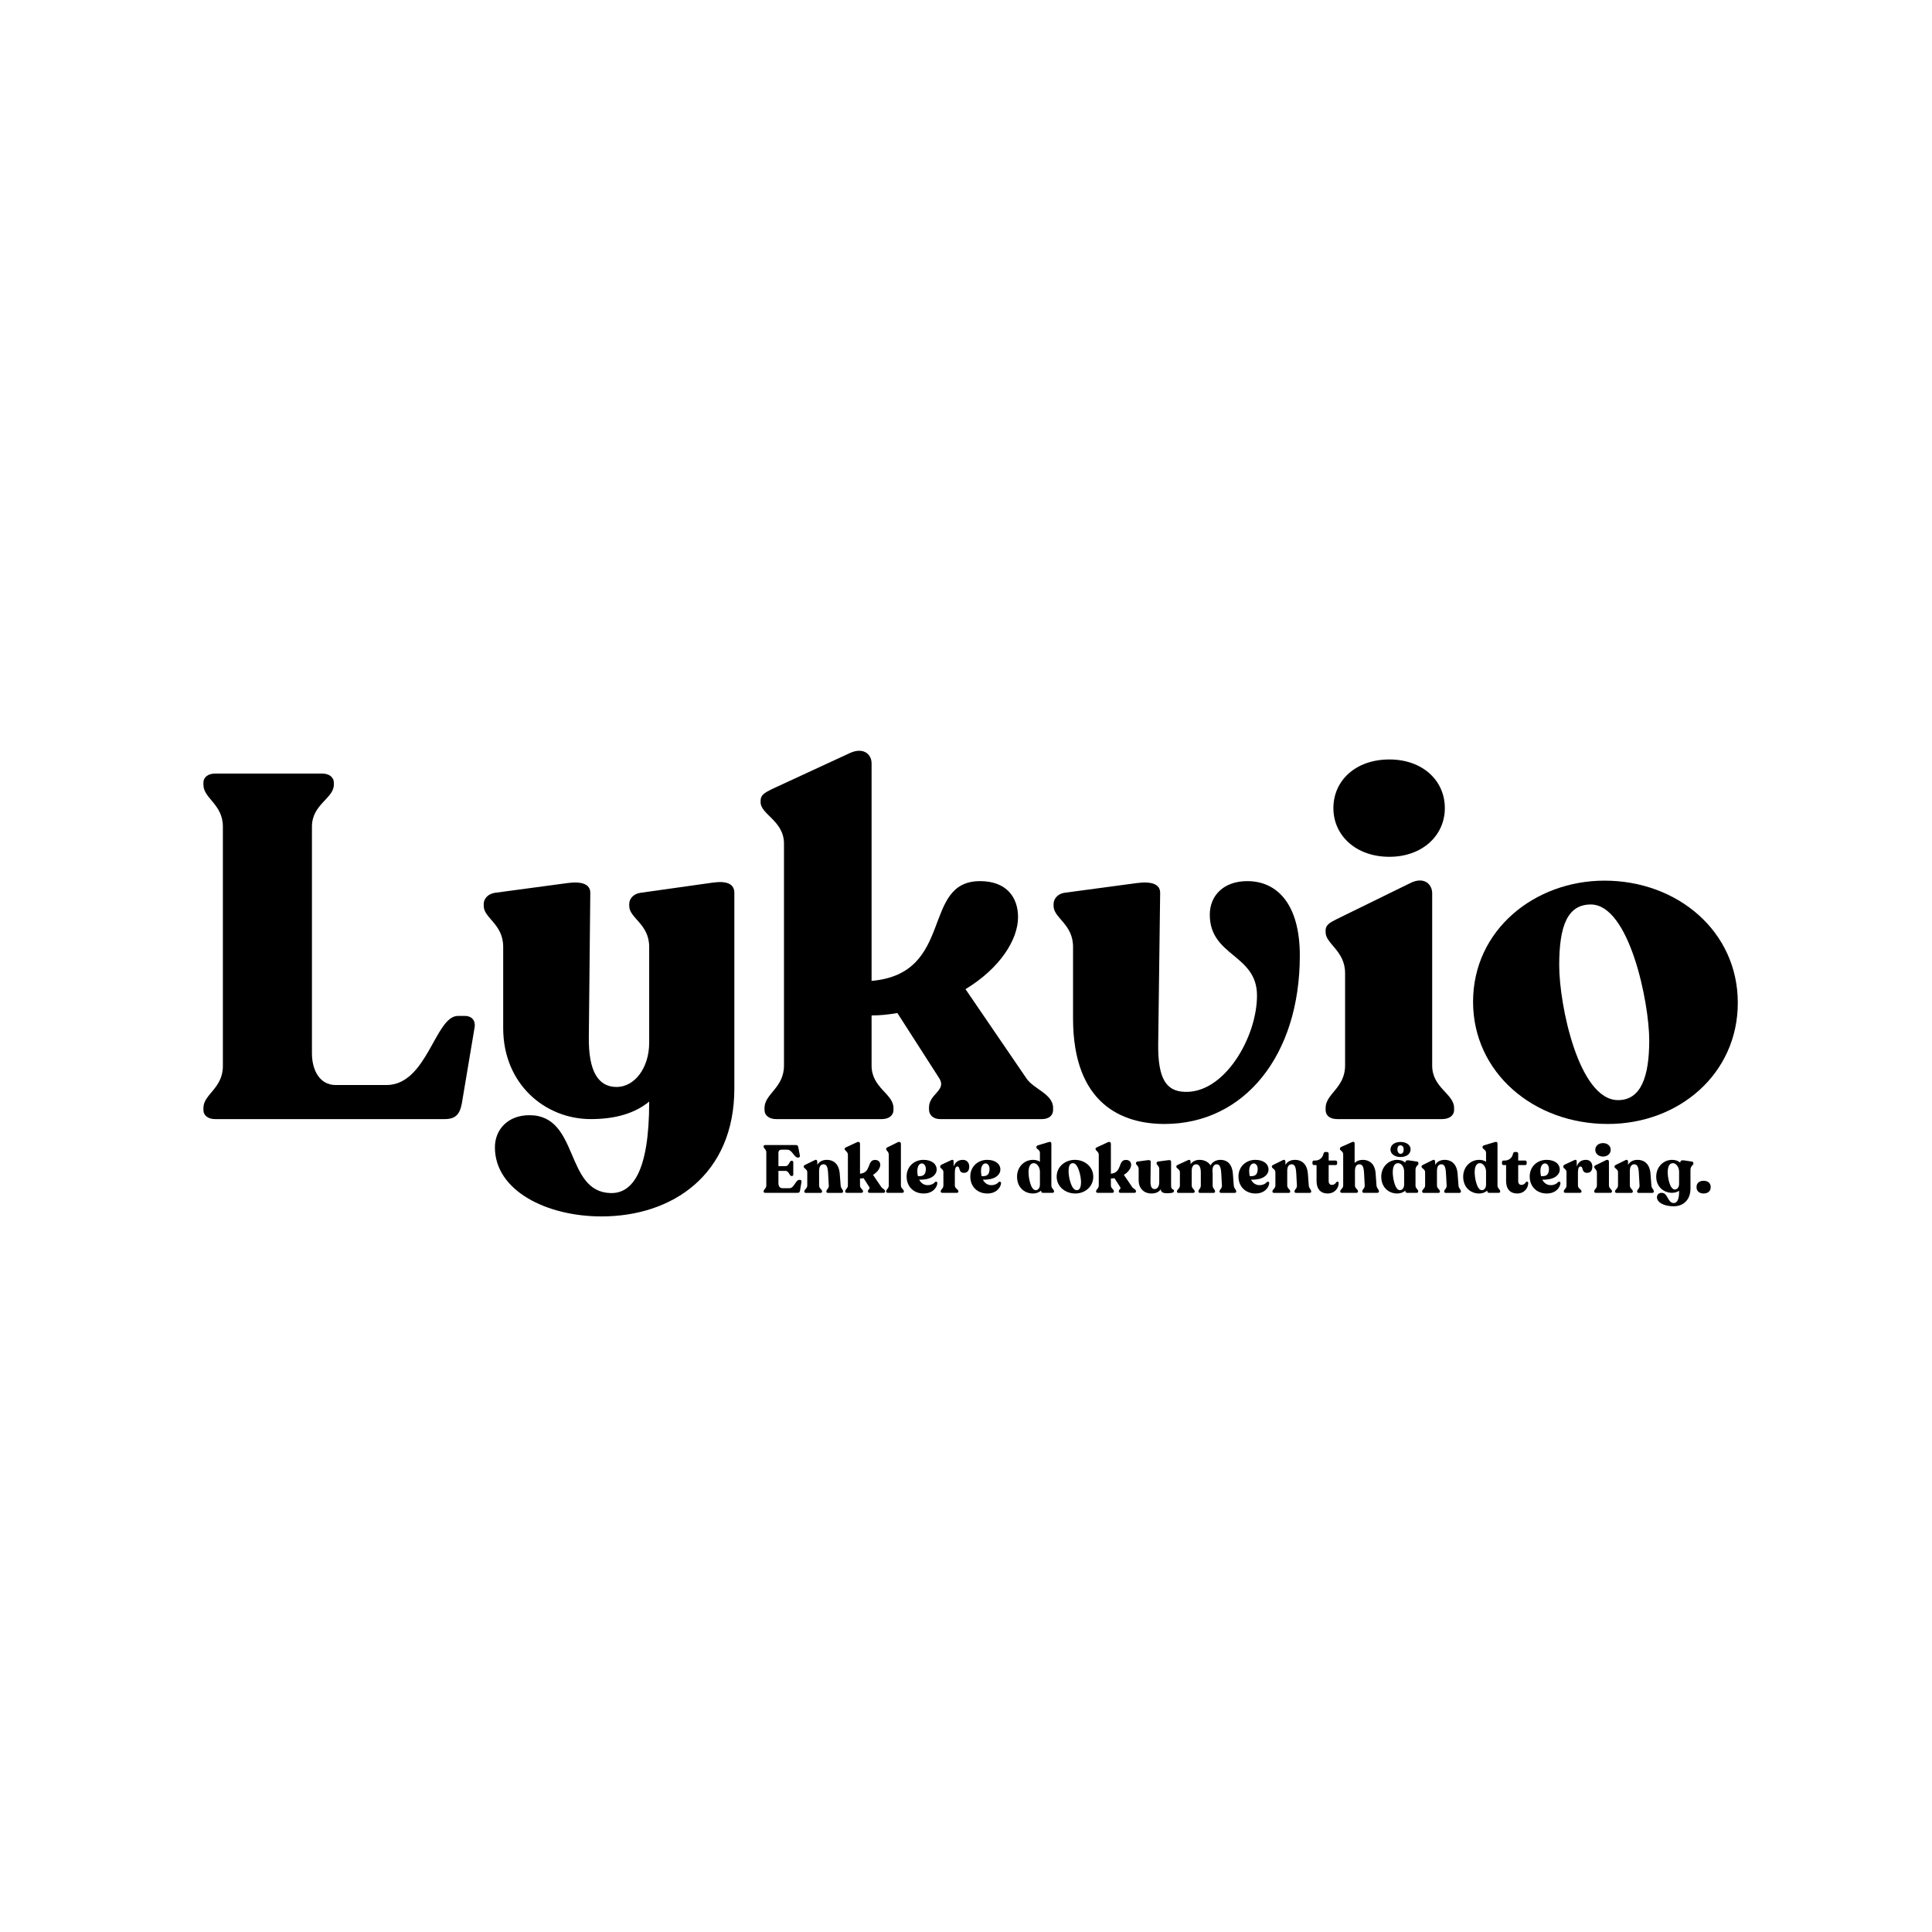 <svg xmlns="http://www.w3.org/2000/svg" xmlns:xlink="http://www.w3.org/1999/xlink" width="1000" zoomAndPan="magnify" viewBox="0 0 750 750" height="1000" preserveAspectRatio="xMidYMid meet" version="1.0"><defs><g/><clipPath id="6c42080cec"><rect x="0" width="609" y="0" height="259"/></clipPath><clipPath id="7882672ac1"><rect x="0" width="372" y="0" height="36"/></clipPath></defs><g transform="matrix(1, 0, 0, 1, 71, 245)"><g clip-path="url(#6c42080cec)"><g fill="#000000" fill-opacity="1"><g transform="translate(0.22, 189.432)"><g><path d="M 12.281 0 L 101.449 0 C 105.602 0 107.305 -1.891 108.059 -6.047 L 112.973 -35.328 C 113.539 -38.16 112.027 -40.051 109.191 -40.051 L 106.547 -40.051 C 97.668 -40.051 94.645 -13.223 78.777 -13.223 L 59.129 -13.223 C 52.707 -13.223 49.875 -19.27 49.875 -25.504 L 49.875 -113.539 C 49.875 -122.227 58.375 -124.496 58.375 -129.785 L 58.375 -130.539 C 58.375 -132.809 56.484 -134.129 53.84 -134.129 L 12.281 -134.129 C 9.633 -134.129 7.746 -132.809 7.746 -130.539 L 7.746 -129.785 C 7.746 -124.496 15.301 -122.227 15.301 -113.539 L 15.301 -20.59 C 15.301 -11.902 7.746 -9.633 7.746 -4.344 L 7.746 -3.59 C 7.746 -1.324 9.633 0 12.281 0 Z M 12.281 0 "/></g></g></g><g fill="#000000" fill-opacity="1"><g transform="translate(114.135, 189.432)"><g><path d="M 91.625 -91.812 L 63.477 -87.844 C 60.832 -87.469 59.129 -85.578 59.129 -83.5 L 59.129 -82.746 C 59.129 -78.023 66.875 -75.754 66.875 -66.875 L 66.875 -29.66 C 66.875 -19.836 61.207 -12.469 54.219 -12.469 C 47.23 -12.469 43.262 -18.324 43.449 -31.926 L 44.016 -87.844 C 44.016 -91.246 40.617 -92.379 35.137 -91.625 L 6.988 -87.844 C 4.344 -87.469 2.645 -85.578 2.645 -83.5 L 2.645 -82.746 C 2.645 -78.023 10.203 -75.754 10.203 -66.875 L 10.203 -35.328 C 10.203 -13.602 26.449 0 44.207 0 C 54.219 0 61.586 -2.457 66.875 -6.801 L 66.875 -6.613 C 66.875 20.59 60.266 28.902 51.953 28.715 C 34.004 28.336 39.859 -1.512 20.402 -1.512 C 11.902 -1.512 6.988 4.156 6.988 10.957 C 6.988 27.77 27.016 37.781 48.363 37.781 C 75.945 37.781 99.938 21.535 99.938 -11.902 L 99.938 -87.844 C 99.938 -91.246 97.102 -92.566 91.625 -91.812 Z M 91.625 -91.812 "/></g></g></g><g fill="#000000" fill-opacity="1"><g transform="translate(222.005, 189.432)"><g><path d="M 105.414 -15.867 L 81.801 -50.441 C 95.215 -58.562 102.203 -69.711 102.203 -78.398 C 102.203 -86.145 97.668 -92.379 87.469 -92.379 C 64.422 -92.379 77.832 -56.484 45.34 -53.652 L 45.34 -138.098 C 45.34 -141.688 42.129 -144.52 36.84 -142.062 L 6.613 -128.086 C 3.969 -126.762 2.266 -125.816 2.266 -123.738 L 2.266 -122.984 C 2.266 -118.262 11.336 -115.805 11.336 -106.926 L 11.336 -20.781 C 11.336 -12.09 3.777 -9.824 3.777 -4.344 L 3.777 -3.59 C 3.777 -1.324 5.668 0 8.312 0 L 49.309 0 C 51.953 0 53.84 -1.324 53.84 -3.59 L 53.84 -4.344 C 53.84 -9.824 45.34 -12.09 45.34 -20.781 L 45.34 -40.238 C 48.93 -40.238 52.141 -40.617 55.352 -41.184 L 71.598 -15.867 C 74.621 -11.145 67.633 -9.824 67.633 -4.535 L 67.633 -3.777 C 67.633 -1.512 69.332 0 71.977 0 L 111.461 0 C 114.105 0 115.805 -1.324 115.805 -3.59 L 115.805 -4.344 C 115.805 -9.824 108.059 -11.711 105.414 -15.867 Z M 105.414 -15.867 "/></g></g></g><g fill="#000000" fill-opacity="1"><g transform="translate(335.164, 189.432)"><g><path d="M 45.906 1.891 C 76.887 1.891 98.426 -24.746 98.426 -63.477 C 98.426 -83.312 89.734 -92.379 78.023 -92.379 C 68.766 -92.379 63.477 -86.711 63.477 -79.344 C 63.477 -63.098 81.801 -64.043 81.801 -47.984 C 81.801 -31.738 69.145 -10.012 53.84 -10.578 C 46.66 -10.77 43.262 -15.492 43.449 -29.281 L 44.207 -87.844 C 44.207 -91.246 40.805 -92.379 35.137 -91.625 L 6.988 -87.844 C 4.535 -87.469 2.832 -85.578 2.832 -83.5 L 2.832 -82.746 C 2.832 -78.023 10.391 -75.754 10.391 -66.875 L 10.391 -39.105 C 10.391 -5.668 29.66 1.891 45.906 1.891 Z M 45.906 1.891 "/></g></g></g><g fill="#000000" fill-opacity="1"><g transform="translate(438.311, 189.432)"><g><path d="M 30.039 -101.824 C 42.883 -101.824 51.574 -110.137 51.574 -120.715 C 51.574 -131.484 42.883 -139.609 30.039 -139.609 C 17.004 -139.609 8.312 -131.484 8.312 -120.715 C 8.312 -110.137 17.004 -101.824 30.039 -101.824 Z M 9.824 0 L 50.441 0 C 53.273 0 55.164 -1.324 55.164 -3.59 L 55.164 -4.344 C 55.164 -9.824 46.66 -12.09 46.66 -20.781 L 46.66 -87.656 C 46.66 -91.246 43.449 -94.27 38.16 -91.625 L 9.633 -77.645 C 6.988 -76.32 5.289 -75.379 5.289 -73.301 L 5.289 -72.543 C 5.289 -68.008 12.848 -65.363 12.848 -56.676 L 12.848 -20.781 C 12.848 -12.09 5.289 -9.824 5.289 -4.344 L 5.289 -3.59 C 5.289 -1.324 6.988 0 9.824 0 Z M 9.824 0 "/></g></g></g><g fill="#000000" fill-opacity="1"><g transform="translate(496.874, 189.432)"><g><path d="M 56.297 1.891 C 83.879 1.891 106.738 -17.57 106.738 -45.152 C 106.738 -72.922 83.312 -92.566 54.973 -92.566 C 27.961 -92.566 3.969 -73.488 3.969 -45.527 C 3.969 -18.137 27.395 1.891 56.297 1.891 Z M 60.266 -7.367 C 44.961 -7.367 37.406 -44.395 37.406 -59.695 C 37.406 -75 40.617 -83.312 49.684 -83.312 C 64.609 -83.312 72.355 -45.34 72.355 -30.605 C 72.355 -16.438 69.145 -7.367 60.266 -7.367 Z M 60.266 -7.367 "/></g></g></g><g fill="#000000" fill-opacity="1"><g transform="translate(607.779, 189.432)"><g/></g></g></g></g><g transform="matrix(1, 0, 0, 1, 294, 437)"><g clip-path="url(#7882672ac1)"><g fill="#000000" fill-opacity="1"><g transform="translate(1.364, 26.051)"><g><path d="M 1.699 0 L 14.285 0 C 14.887 0 15.094 -0.262 15.199 -0.836 L 15.773 -4.258 C 15.828 -4.598 15.645 -5.039 15.227 -5.039 L 14.992 -5.039 C 13.426 -5.039 12.98 -1.801 11.125 -1.801 L 8.383 -1.801 C 7.184 -1.801 6.816 -2.82 6.816 -3.707 L 6.816 -8.516 L 9.559 -8.516 C 10.941 -8.516 11.102 -6.527 11.855 -6.527 L 12.066 -6.527 C 12.379 -6.527 12.59 -6.766 12.59 -7.129 L 12.59 -11.832 C 12.59 -12.195 12.379 -12.434 12.066 -12.434 L 11.855 -12.434 C 11.102 -12.434 10.941 -10.344 9.559 -10.344 L 6.816 -10.344 L 6.816 -15.461 C 6.816 -16.426 7.363 -16.742 7.992 -16.742 L 10.289 -16.742 C 12.145 -16.742 12.902 -13.684 14.363 -13.684 L 14.496 -13.684 C 14.938 -13.684 15.227 -13.973 15.148 -14.441 L 14.52 -17.734 C 14.418 -18.309 14.207 -18.543 13.633 -18.543 L 1.672 -18.543 C 1.305 -18.543 1.07 -18.359 1.07 -18.047 L 1.07 -17.941 C 1.07 -17.211 2.117 -16.898 2.117 -15.672 L 2.117 -2.871 C 2.117 -1.645 1.07 -1.332 1.07 -0.602 L 1.07 -0.496 C 1.07 -0.184 1.332 0 1.699 0 Z M 1.699 0 "/></g></g></g><g fill="#000000" fill-opacity="1"><g transform="translate(17.5, 26.051)"><g><path d="M 14.836 -2.848 L 14.496 -7.363 C 14.18 -11.516 11.777 -12.797 9.508 -12.797 C 7.781 -12.797 6.477 -12.094 5.773 -10.84 L 5.773 -12.066 C 5.773 -12.59 5.434 -13.031 4.781 -12.691 L 1.121 -10.891 C 0.758 -10.707 0.496 -10.551 0.496 -10.238 L 0.496 -10.16 C 0.496 -9.402 1.879 -9.246 1.879 -7.992 L 1.879 -2.848 C 1.879 -1.645 0.73 -1.332 0.73 -0.574 L 0.73 -0.469 C 0.73 -0.156 0.965 0.027 1.359 0.027 L 7 0.027 C 7.391 0.027 7.625 -0.156 7.625 -0.469 L 7.625 -0.574 C 7.625 -1.332 6.477 -1.645 6.477 -2.848 L 6.477 -8.539 C 6.477 -10.055 7.027 -11.074 8.176 -11.074 C 9.352 -11.074 9.848 -10.105 9.977 -7.523 L 10.238 -2.848 C 10.316 -1.645 9.297 -1.332 9.297 -0.574 L 9.297 -0.469 C 9.297 -0.156 9.531 0.027 9.926 0.027 L 15.148 0.027 C 15.512 0.027 15.773 -0.156 15.773 -0.469 L 15.773 -0.574 C 15.773 -1.332 14.914 -1.645 14.836 -2.848 Z M 14.836 -2.848 "/></g></g></g><g fill="#000000" fill-opacity="1"><g transform="translate(33.584, 26.051)"><g><path d="M 14.574 -2.195 L 11.309 -6.973 C 13.164 -8.098 14.129 -9.637 14.129 -10.84 C 14.129 -11.91 13.504 -12.77 12.094 -12.77 C 8.906 -12.77 10.762 -7.809 6.27 -7.418 L 6.27 -19.09 C 6.27 -19.586 5.824 -19.98 5.094 -19.641 L 0.914 -17.707 C 0.547 -17.523 0.312 -17.395 0.312 -17.105 L 0.312 -17.004 C 0.312 -16.348 1.566 -16.008 1.566 -14.781 L 1.566 -2.871 C 1.566 -1.672 0.523 -1.359 0.523 -0.602 L 0.523 -0.496 C 0.523 -0.184 0.785 0 1.148 0 L 6.816 0 C 7.184 0 7.441 -0.184 7.441 -0.496 L 7.441 -0.602 C 7.441 -1.359 6.27 -1.672 6.27 -2.871 L 6.27 -5.562 C 6.766 -5.562 7.207 -5.613 7.652 -5.695 L 9.898 -2.195 C 10.316 -1.539 9.352 -1.359 9.352 -0.625 L 9.352 -0.523 C 9.352 -0.207 9.586 0 9.949 0 L 15.41 0 C 15.773 0 16.008 -0.184 16.008 -0.496 L 16.008 -0.602 C 16.008 -1.359 14.938 -1.621 14.574 -2.195 Z M 14.574 -2.195 "/></g></g></g><g fill="#000000" fill-opacity="1"><g transform="translate(49.459, 26.051)"><g><path d="M 1.148 0 L 6.789 0 C 7.156 0 7.418 -0.184 7.418 -0.496 L 7.418 -0.602 C 7.418 -1.359 6.27 -1.645 6.27 -2.848 L 6.27 -19.09 C 6.27 -19.562 5.797 -20.004 5.066 -19.641 L 1.121 -17.707 C 0.785 -17.523 0.547 -17.395 0.547 -17.105 L 0.547 -17.004 C 0.547 -16.348 1.566 -16.008 1.566 -14.781 L 1.566 -2.848 C 1.566 -1.645 0.547 -1.359 0.547 -0.602 L 0.547 -0.496 C 0.547 -0.184 0.785 0 1.148 0 Z M 1.148 0 "/></g></g></g><g fill="#000000" fill-opacity="1"><g transform="translate(57.37, 26.051)"><g><path d="M 11.543 -4.125 C 11.074 -3.5 10.055 -2.977 8.75 -2.977 C 7.285 -2.977 6.137 -3.785 5.457 -5.094 C 6.242 -5.066 7.156 -5.117 8.07 -5.277 C 10.523 -5.668 12.25 -7.184 12.25 -9.012 C 12.25 -11.309 10.16 -12.824 7.051 -12.797 C 3.551 -12.77 0.574 -10.238 0.574 -6.348 C 0.574 -2.402 3.316 0.262 7.184 0.262 C 10.941 0.262 12.434 -2.324 12.512 -3.762 C 12.535 -4.336 11.91 -4.492 11.543 -4.125 Z M 6.504 -11.414 C 7.363 -11.414 8.02 -10.5 8.043 -9.352 C 8.043 -7.547 7.418 -6.738 6.27 -6.527 C 5.93 -6.477 5.457 -6.449 4.961 -6.477 C 4.805 -7.105 4.727 -7.781 4.727 -8.488 C 4.727 -10.211 5.434 -11.414 6.504 -11.414 Z M 6.504 -11.414 "/></g></g></g><g fill="#000000" fill-opacity="1"><g transform="translate(70.399, 26.051)"><g><path d="M 9.402 -12.797 C 7.602 -12.797 6.371 -11.883 5.797 -10.211 L 5.797 -12.117 C 5.797 -12.641 5.535 -13.008 4.859 -12.691 L 1.176 -10.969 C 0.785 -10.762 0.574 -10.523 0.574 -10.211 L 0.574 -10.133 C 0.574 -9.375 1.828 -9.273 1.828 -8.043 L 1.828 -2.848 C 1.828 -1.645 0.785 -1.332 0.785 -0.602 L 0.785 -0.496 C 0.785 -0.184 1.043 0 1.41 0 L 7.027 0 C 7.391 0 7.652 -0.184 7.652 -0.496 L 7.652 -0.602 C 7.652 -1.332 6.27 -1.645 6.27 -2.848 L 6.27 -7.703 C 6.27 -8.855 6.398 -10.211 7.234 -10.211 C 8.539 -10.211 7.469 -7.758 9.848 -7.758 C 11.359 -7.758 11.855 -8.906 11.855 -10.211 C 11.855 -11.676 10.941 -12.797 9.402 -12.797 Z M 9.402 -12.797 "/></g></g></g><g fill="#000000" fill-opacity="1"><g transform="translate(82.096, 26.051)"><g><path d="M 11.543 -4.125 C 11.074 -3.5 10.055 -2.977 8.75 -2.977 C 7.285 -2.977 6.137 -3.785 5.457 -5.094 C 6.242 -5.066 7.156 -5.117 8.07 -5.277 C 10.523 -5.668 12.25 -7.184 12.25 -9.012 C 12.25 -11.309 10.16 -12.824 7.051 -12.797 C 3.551 -12.77 0.574 -10.238 0.574 -6.348 C 0.574 -2.402 3.316 0.262 7.184 0.262 C 10.941 0.262 12.434 -2.324 12.512 -3.762 C 12.535 -4.336 11.91 -4.492 11.543 -4.125 Z M 6.504 -11.414 C 7.363 -11.414 8.02 -10.5 8.043 -9.352 C 8.043 -7.547 7.418 -6.738 6.27 -6.527 C 5.93 -6.477 5.457 -6.449 4.961 -6.477 C 4.805 -7.105 4.727 -7.781 4.727 -8.488 C 4.727 -10.211 5.434 -11.414 6.504 -11.414 Z M 6.504 -11.414 "/></g></g></g><g fill="#000000" fill-opacity="1"><g transform="translate(95.125, 26.051)"><g/></g></g><g fill="#000000" fill-opacity="1"><g transform="translate(100.243, 26.051)"><g><path d="M 13.895 -2.848 L 13.895 -19.039 C 13.895 -19.746 13.504 -19.902 12.746 -19.668 L 8.672 -18.438 C 8.305 -18.336 8.07 -18.047 8.07 -17.758 L 8.07 -17.68 C 8.07 -16.922 9.453 -16.766 9.453 -15.539 L 9.453 -12.066 C 8.75 -12.535 7.859 -12.797 6.766 -12.797 C 3.473 -12.797 0.574 -10.16 0.574 -6.27 C 0.574 -1.984 3.578 0.262 6.738 0.262 C 8.02 0.262 9.141 -0.156 9.926 -0.887 L 9.926 -0.652 C 9.926 -0.262 10.188 0 10.602 0 L 14.34 0 C 14.703 0 14.938 -0.184 14.938 -0.496 L 14.938 -0.602 C 14.938 -1.332 13.895 -1.645 13.895 -2.848 Z M 7.781 -1.02 C 5.824 -1.098 4.961 -6.113 5.039 -8.305 C 5.117 -10.395 5.824 -11.516 7.105 -11.516 C 8.305 -11.516 9.453 -9.926 9.453 -8.254 L 9.453 -3.211 C 9.453 -1.801 8.672 -0.992 7.781 -1.02 Z M 7.781 -1.02 "/></g></g></g><g fill="#000000" fill-opacity="1"><g transform="translate(115.648, 26.051)"><g><path d="M 7.781 0.262 C 11.598 0.262 14.758 -2.43 14.758 -6.242 C 14.758 -10.082 11.516 -12.797 7.602 -12.797 C 3.867 -12.797 0.547 -10.16 0.547 -6.293 C 0.547 -2.508 3.785 0.262 7.781 0.262 Z M 8.332 -1.02 C 6.215 -1.02 5.172 -6.137 5.172 -8.254 C 5.172 -10.367 5.613 -11.516 6.867 -11.516 C 8.934 -11.516 10.004 -6.27 10.004 -4.23 C 10.004 -2.273 9.559 -1.02 8.332 -1.02 Z M 8.332 -1.02 "/></g></g></g><g fill="#000000" fill-opacity="1"><g transform="translate(130.975, 26.051)"><g><path d="M 14.574 -2.195 L 11.309 -6.973 C 13.164 -8.098 14.129 -9.637 14.129 -10.84 C 14.129 -11.91 13.504 -12.77 12.094 -12.77 C 8.906 -12.77 10.762 -7.809 6.27 -7.418 L 6.27 -19.09 C 6.27 -19.586 5.824 -19.98 5.094 -19.641 L 0.914 -17.707 C 0.547 -17.523 0.312 -17.395 0.312 -17.105 L 0.312 -17.004 C 0.312 -16.348 1.566 -16.008 1.566 -14.781 L 1.566 -2.871 C 1.566 -1.672 0.523 -1.359 0.523 -0.602 L 0.523 -0.496 C 0.523 -0.184 0.785 0 1.148 0 L 6.816 0 C 7.184 0 7.441 -0.184 7.441 -0.496 L 7.441 -0.602 C 7.441 -1.359 6.27 -1.672 6.27 -2.871 L 6.27 -5.562 C 6.766 -5.562 7.207 -5.613 7.652 -5.695 L 9.898 -2.195 C 10.316 -1.539 9.352 -1.359 9.352 -0.625 L 9.352 -0.523 C 9.352 -0.207 9.586 0 9.949 0 L 15.41 0 C 15.773 0 16.008 -0.184 16.008 -0.496 L 16.008 -0.602 C 16.008 -1.359 14.938 -1.621 14.574 -2.195 Z M 14.574 -2.195 "/></g></g></g><g fill="#000000" fill-opacity="1"><g transform="translate(146.615, 26.051)"><g><path d="M 14 -2.871 L 14 -12.145 C 14 -12.613 13.605 -12.77 12.848 -12.668 L 8.957 -12.145 C 8.594 -12.094 8.355 -11.832 8.355 -11.543 L 8.355 -11.438 C 8.355 -10.785 9.402 -10.473 9.402 -9.246 L 9.402 -4.074 C 9.402 -2.48 8.645 -1.461 7.68 -1.461 C 6.527 -1.461 5.98 -2.273 6.008 -4.414 L 6.086 -12.145 C 6.086 -12.613 5.613 -12.77 4.859 -12.668 L 0.965 -12.145 C 0.602 -12.094 0.367 -11.832 0.367 -11.543 L 0.367 -11.438 C 0.367 -10.785 1.41 -10.473 1.41 -9.246 L 1.41 -4.883 C 1.41 -1.539 3.656 0.262 6.293 0.262 C 8.07 0.262 9.297 -0.312 9.977 -1.359 C 10.105 -0.234 10.812 0.156 12.434 0.156 C 14.102 0.156 15.121 0 15.121 -0.707 C 15.121 -1.777 14 -0.758 14 -2.871 Z M 14 -2.871 "/></g></g></g><g fill="#000000" fill-opacity="1"><g transform="translate(162.177, 26.051)"><g><path d="M 22.773 -2.848 L 22.434 -7.312 C 22.121 -11.543 19.875 -12.797 17.629 -12.797 C 15.906 -12.797 14.469 -12.016 13.762 -10.656 C 12.848 -12.066 11.281 -12.797 9.48 -12.797 C 7.992 -12.797 6.766 -12.172 6.008 -11.125 L 6.008 -12.066 C 6.008 -12.59 5.668 -13.008 5.016 -12.691 L 1.098 -10.891 C 0.73 -10.707 0.469 -10.551 0.469 -10.238 L 0.469 -10.16 C 0.469 -9.402 1.855 -9.219 1.855 -7.992 L 1.855 -2.848 C 1.855 -1.645 0.707 -1.305 0.707 -0.574 L 0.707 -0.469 C 0.707 -0.156 0.941 0.027 1.332 0.027 L 6.973 0.027 C 7.363 0.027 7.602 -0.156 7.602 -0.469 L 7.602 -0.574 C 7.602 -1.305 6.449 -1.645 6.449 -2.848 L 6.449 -8.594 C 6.449 -10.004 7 -11.074 8.199 -11.074 C 9.297 -11.074 9.977 -10.027 9.977 -7.809 L 9.977 -2.848 C 9.977 -1.645 9.062 -1.305 9.062 -0.574 L 9.062 -0.469 C 9.062 -0.156 9.297 0.027 9.688 0.027 L 14.887 0.027 C 15.254 0.027 15.512 -0.156 15.512 -0.469 L 15.512 -0.574 C 15.512 -1.305 14.574 -1.645 14.574 -2.848 L 14.574 -7.496 C 14.574 -7.887 14.547 -8.227 14.496 -8.594 C 14.496 -10.027 15.043 -11.074 16.113 -11.074 C 17.238 -11.074 17.785 -10.105 17.918 -7.469 L 18.176 -2.848 C 18.254 -1.645 17.238 -1.305 17.238 -0.574 L 17.238 -0.469 C 17.238 -0.156 17.5 0.027 17.863 0.027 L 23.086 0.027 C 23.453 0.027 23.715 -0.156 23.715 -0.469 L 23.715 -0.574 C 23.715 -1.305 22.852 -1.645 22.773 -2.848 Z M 22.773 -2.848 "/></g></g></g><g fill="#000000" fill-opacity="1"><g transform="translate(186.198, 26.051)"><g><path d="M 11.543 -4.125 C 11.074 -3.5 10.055 -2.977 8.75 -2.977 C 7.285 -2.977 6.137 -3.785 5.457 -5.094 C 6.242 -5.066 7.156 -5.117 8.07 -5.277 C 10.523 -5.668 12.25 -7.184 12.25 -9.012 C 12.25 -11.309 10.16 -12.824 7.051 -12.797 C 3.551 -12.77 0.574 -10.238 0.574 -6.348 C 0.574 -2.402 3.316 0.262 7.184 0.262 C 10.941 0.262 12.434 -2.324 12.512 -3.762 C 12.535 -4.336 11.91 -4.492 11.543 -4.125 Z M 6.504 -11.414 C 7.363 -11.414 8.02 -10.5 8.043 -9.352 C 8.043 -7.547 7.418 -6.738 6.27 -6.527 C 5.93 -6.477 5.457 -6.449 4.961 -6.477 C 4.805 -7.105 4.727 -7.781 4.727 -8.488 C 4.727 -10.211 5.434 -11.414 6.504 -11.414 Z M 6.504 -11.414 "/></g></g></g><g fill="#000000" fill-opacity="1"><g transform="translate(199.227, 26.051)"><g><path d="M 14.836 -2.848 L 14.496 -7.363 C 14.18 -11.516 11.777 -12.797 9.508 -12.797 C 7.781 -12.797 6.477 -12.094 5.773 -10.84 L 5.773 -12.066 C 5.773 -12.59 5.434 -13.031 4.781 -12.691 L 1.121 -10.891 C 0.758 -10.707 0.496 -10.551 0.496 -10.238 L 0.496 -10.16 C 0.496 -9.402 1.879 -9.246 1.879 -7.992 L 1.879 -2.848 C 1.879 -1.645 0.73 -1.332 0.73 -0.574 L 0.73 -0.469 C 0.73 -0.156 0.965 0.027 1.359 0.027 L 7 0.027 C 7.391 0.027 7.625 -0.156 7.625 -0.469 L 7.625 -0.574 C 7.625 -1.332 6.477 -1.645 6.477 -2.848 L 6.477 -8.539 C 6.477 -10.055 7.027 -11.074 8.176 -11.074 C 9.352 -11.074 9.848 -10.105 9.977 -7.523 L 10.238 -2.848 C 10.316 -1.645 9.297 -1.332 9.297 -0.574 L 9.297 -0.469 C 9.297 -0.156 9.531 0.027 9.926 0.027 L 15.148 0.027 C 15.512 0.027 15.773 -0.156 15.773 -0.469 L 15.773 -0.574 C 15.773 -1.332 14.914 -1.645 14.836 -2.848 Z M 14.836 -2.848 "/></g></g></g><g fill="#000000" fill-opacity="1"><g transform="translate(215.259, 26.051)"><g><path d="M 6.086 0.262 C 8.934 0.262 10.422 -1.855 10.422 -3.867 C 10.422 -4.363 9.793 -4.52 9.43 -4.047 C 9.141 -3.578 8.723 -3.082 7.703 -3.082 C 7.051 -3.082 6.527 -3.605 6.527 -4.492 L 6.527 -10.762 L 9.219 -10.762 C 9.559 -10.762 9.82 -11.02 9.82 -11.359 L 9.82 -11.934 C 9.82 -12.273 9.559 -12.535 9.219 -12.535 L 6.527 -12.535 L 6.527 -15.176 C 6.527 -15.594 6.242 -15.852 5.824 -15.852 L 5.223 -15.852 C 4.883 -15.852 4.598 -15.594 4.52 -15.176 C 4.18 -13.582 2.926 -12.535 1.332 -12.535 L 0.836 -12.535 C 0.469 -12.535 0.234 -12.301 0.234 -11.934 L 0.234 -11.359 C 0.234 -11.02 0.496 -10.762 0.836 -10.762 L 1.828 -10.762 L 1.828 -4.57 C 1.828 -1.41 3.5 0.262 6.086 0.262 Z M 6.086 0.262 "/></g></g></g><g fill="#000000" fill-opacity="1"><g transform="translate(225.781, 26.051)"><g><path d="M 14.574 -2.871 L 14.234 -7.574 C 13.945 -11.516 11.543 -12.797 9.273 -12.797 C 7.941 -12.797 6.844 -12.352 6.086 -11.57 L 6.086 -19.145 C 6.086 -19.746 5.695 -19.953 5.094 -19.691 L 0.965 -17.863 C 0.602 -17.707 0.367 -17.445 0.367 -17.133 L 0.367 -17.055 C 0.367 -16.324 1.645 -16.191 1.645 -14.965 L 1.645 -2.848 C 1.645 -1.645 0.496 -1.359 0.496 -0.602 L 0.496 -0.496 C 0.496 -0.184 0.73 0 1.098 0 L 6.766 0 C 7.129 0 7.391 -0.184 7.391 -0.496 L 7.391 -0.602 C 7.391 -1.359 6.215 -1.645 6.215 -2.848 L 6.215 -8.539 C 6.215 -10.055 6.766 -11.074 7.914 -11.074 C 9.113 -11.074 9.609 -10.105 9.742 -7.73 L 10.004 -2.871 C 10.055 -1.672 9.062 -1.359 9.062 -0.602 L 9.062 -0.496 C 9.062 -0.184 9.297 0 9.688 0 L 14.887 0 C 15.277 0 15.512 -0.184 15.512 -0.496 L 15.512 -0.602 C 15.512 -1.359 14.676 -1.672 14.574 -2.871 Z M 14.574 -2.871 "/></g></g></g><g fill="#000000" fill-opacity="1"><g transform="translate(241.63, 26.051)"><g><path d="M 8.043 -13.895 C 10.422 -13.895 11.961 -15.121 11.961 -16.922 C 11.961 -18.57 10.289 -19.746 8.07 -19.746 C 5.773 -19.746 4.152 -18.594 4.152 -16.742 C 4.152 -15.148 5.797 -13.895 8.043 -13.895 Z M 8.07 -18.438 C 8.723 -18.438 9.273 -17.891 9.273 -16.844 C 9.273 -15.594 8.723 -15.148 8.07 -15.148 C 7.391 -15.148 6.844 -15.801 6.844 -16.844 C 6.844 -18.098 7.391 -18.438 8.07 -18.438 Z M 15.016 -11.309 L 15.016 -11.414 C 15.016 -11.805 14.809 -12.094 14.391 -12.145 L 11.18 -12.613 C 10.422 -12.719 9.926 -12.434 9.926 -11.855 L 9.926 -11.699 C 9.168 -12.379 8.121 -12.797 6.766 -12.797 C 3.473 -12.797 0.574 -10.16 0.574 -6.27 C 0.574 -1.984 3.578 0.262 6.738 0.262 C 8.02 0.262 9.168 -0.156 9.926 -0.887 L 9.926 -0.652 C 9.926 -0.262 10.211 0 10.602 0 L 14.34 0 C 14.676 0 14.914 -0.184 14.914 -0.496 L 14.914 -0.602 C 14.914 -1.332 13.867 -1.645 13.867 -2.848 L 13.867 -8.957 C 13.867 -10.395 15.016 -10.762 15.016 -11.309 Z M 7.781 -1.02 C 5.824 -1.098 4.961 -6.113 5.039 -8.305 C 5.117 -10.395 5.824 -11.516 7.105 -11.516 C 8.305 -11.516 9.453 -10.211 9.453 -8.254 L 9.453 -3.211 C 9.453 -1.801 8.672 -0.992 7.781 -1.02 Z M 7.781 -1.02 "/></g></g></g><g fill="#000000" fill-opacity="1"><g transform="translate(257.349, 26.051)"><g><path d="M 14.836 -2.848 L 14.496 -7.363 C 14.18 -11.516 11.777 -12.797 9.508 -12.797 C 7.781 -12.797 6.477 -12.094 5.773 -10.84 L 5.773 -12.066 C 5.773 -12.59 5.434 -13.031 4.781 -12.691 L 1.121 -10.891 C 0.758 -10.707 0.496 -10.551 0.496 -10.238 L 0.496 -10.16 C 0.496 -9.402 1.879 -9.246 1.879 -7.992 L 1.879 -2.848 C 1.879 -1.645 0.73 -1.332 0.73 -0.574 L 0.73 -0.469 C 0.73 -0.156 0.965 0.027 1.359 0.027 L 7 0.027 C 7.391 0.027 7.625 -0.156 7.625 -0.469 L 7.625 -0.574 C 7.625 -1.332 6.477 -1.645 6.477 -2.848 L 6.477 -8.539 C 6.477 -10.055 7.027 -11.074 8.176 -11.074 C 9.352 -11.074 9.848 -10.105 9.977 -7.523 L 10.238 -2.848 C 10.316 -1.645 9.297 -1.332 9.297 -0.574 L 9.297 -0.469 C 9.297 -0.156 9.531 0.027 9.926 0.027 L 15.148 0.027 C 15.512 0.027 15.773 -0.156 15.773 -0.469 L 15.773 -0.574 C 15.773 -1.332 14.914 -1.645 14.836 -2.848 Z M 14.836 -2.848 "/></g></g></g><g fill="#000000" fill-opacity="1"><g transform="translate(273.432, 26.051)"><g><path d="M 13.895 -2.848 L 13.895 -19.039 C 13.895 -19.746 13.504 -19.902 12.746 -19.668 L 8.672 -18.438 C 8.305 -18.336 8.07 -18.047 8.07 -17.758 L 8.07 -17.68 C 8.07 -16.922 9.453 -16.766 9.453 -15.539 L 9.453 -12.066 C 8.75 -12.535 7.859 -12.797 6.766 -12.797 C 3.473 -12.797 0.574 -10.16 0.574 -6.27 C 0.574 -1.984 3.578 0.262 6.738 0.262 C 8.02 0.262 9.141 -0.156 9.926 -0.887 L 9.926 -0.652 C 9.926 -0.262 10.188 0 10.602 0 L 14.34 0 C 14.703 0 14.938 -0.184 14.938 -0.496 L 14.938 -0.602 C 14.938 -1.332 13.895 -1.645 13.895 -2.848 Z M 7.781 -1.02 C 5.824 -1.098 4.961 -6.113 5.039 -8.305 C 5.117 -10.395 5.824 -11.516 7.105 -11.516 C 8.305 -11.516 9.453 -9.926 9.453 -8.254 L 9.453 -3.211 C 9.453 -1.801 8.672 -0.992 7.781 -1.02 Z M 7.781 -1.02 "/></g></g></g><g fill="#000000" fill-opacity="1"><g transform="translate(288.837, 26.051)"><g><path d="M 6.086 0.262 C 8.934 0.262 10.422 -1.855 10.422 -3.867 C 10.422 -4.363 9.793 -4.52 9.43 -4.047 C 9.141 -3.578 8.723 -3.082 7.703 -3.082 C 7.051 -3.082 6.527 -3.605 6.527 -4.492 L 6.527 -10.762 L 9.219 -10.762 C 9.559 -10.762 9.82 -11.02 9.82 -11.359 L 9.82 -11.934 C 9.82 -12.273 9.559 -12.535 9.219 -12.535 L 6.527 -12.535 L 6.527 -15.176 C 6.527 -15.594 6.242 -15.852 5.824 -15.852 L 5.223 -15.852 C 4.883 -15.852 4.598 -15.594 4.52 -15.176 C 4.18 -13.582 2.926 -12.535 1.332 -12.535 L 0.836 -12.535 C 0.469 -12.535 0.234 -12.301 0.234 -11.934 L 0.234 -11.359 C 0.234 -11.02 0.496 -10.762 0.836 -10.762 L 1.828 -10.762 L 1.828 -4.57 C 1.828 -1.41 3.5 0.262 6.086 0.262 Z M 6.086 0.262 "/></g></g></g><g fill="#000000" fill-opacity="1"><g transform="translate(299.255, 26.051)"><g><path d="M 11.543 -4.125 C 11.074 -3.5 10.055 -2.977 8.75 -2.977 C 7.285 -2.977 6.137 -3.785 5.457 -5.094 C 6.242 -5.066 7.156 -5.117 8.07 -5.277 C 10.523 -5.668 12.25 -7.184 12.25 -9.012 C 12.25 -11.309 10.16 -12.824 7.051 -12.797 C 3.551 -12.77 0.574 -10.238 0.574 -6.348 C 0.574 -2.402 3.316 0.262 7.184 0.262 C 10.941 0.262 12.434 -2.324 12.512 -3.762 C 12.535 -4.336 11.91 -4.492 11.543 -4.125 Z M 6.504 -11.414 C 7.363 -11.414 8.02 -10.5 8.043 -9.352 C 8.043 -7.547 7.418 -6.738 6.27 -6.527 C 5.93 -6.477 5.457 -6.449 4.961 -6.477 C 4.805 -7.105 4.727 -7.781 4.727 -8.488 C 4.727 -10.211 5.434 -11.414 6.504 -11.414 Z M 6.504 -11.414 "/></g></g></g><g fill="#000000" fill-opacity="1"><g transform="translate(312.284, 26.051)"><g><path d="M 9.402 -12.797 C 7.602 -12.797 6.371 -11.883 5.797 -10.211 L 5.797 -12.117 C 5.797 -12.641 5.535 -13.008 4.859 -12.691 L 1.176 -10.969 C 0.785 -10.762 0.574 -10.523 0.574 -10.211 L 0.574 -10.133 C 0.574 -9.375 1.828 -9.273 1.828 -8.043 L 1.828 -2.848 C 1.828 -1.645 0.785 -1.332 0.785 -0.602 L 0.785 -0.496 C 0.785 -0.184 1.043 0 1.41 0 L 7.027 0 C 7.391 0 7.652 -0.184 7.652 -0.496 L 7.652 -0.602 C 7.652 -1.332 6.27 -1.645 6.27 -2.848 L 6.27 -7.703 C 6.27 -8.855 6.398 -10.211 7.234 -10.211 C 8.539 -10.211 7.469 -7.758 9.848 -7.758 C 11.359 -7.758 11.855 -8.906 11.855 -10.211 C 11.855 -11.676 10.941 -12.797 9.402 -12.797 Z M 9.402 -12.797 "/></g></g></g><g fill="#000000" fill-opacity="1"><g transform="translate(324.139, 26.051)"><g><path d="M 4.152 -14.078 C 5.93 -14.078 7.129 -15.227 7.129 -16.688 C 7.129 -18.176 5.93 -19.301 4.152 -19.301 C 2.352 -19.301 1.148 -18.176 1.148 -16.688 C 1.148 -15.227 2.352 -14.078 4.152 -14.078 Z M 1.359 0 L 6.973 0 C 7.363 0 7.625 -0.184 7.625 -0.496 L 7.625 -0.602 C 7.625 -1.359 6.449 -1.672 6.449 -2.871 L 6.449 -12.117 C 6.449 -12.613 6.008 -13.031 5.277 -12.668 L 1.332 -10.734 C 0.965 -10.551 0.73 -10.422 0.73 -10.133 L 0.73 -10.027 C 0.73 -9.402 1.777 -9.035 1.777 -7.836 L 1.777 -2.871 C 1.777 -1.672 0.73 -1.359 0.73 -0.602 L 0.73 -0.496 C 0.73 -0.184 0.965 0 1.359 0 Z M 1.359 0 "/></g></g></g><g fill="#000000" fill-opacity="1"><g transform="translate(332.233, 26.051)"><g><path d="M 14.836 -2.848 L 14.496 -7.363 C 14.18 -11.516 11.777 -12.797 9.508 -12.797 C 7.781 -12.797 6.477 -12.094 5.773 -10.84 L 5.773 -12.066 C 5.773 -12.59 5.434 -13.031 4.781 -12.691 L 1.121 -10.891 C 0.758 -10.707 0.496 -10.551 0.496 -10.238 L 0.496 -10.16 C 0.496 -9.402 1.879 -9.246 1.879 -7.992 L 1.879 -2.848 C 1.879 -1.645 0.73 -1.332 0.73 -0.574 L 0.73 -0.469 C 0.73 -0.156 0.965 0.027 1.359 0.027 L 7 0.027 C 7.391 0.027 7.625 -0.156 7.625 -0.469 L 7.625 -0.574 C 7.625 -1.332 6.477 -1.645 6.477 -2.848 L 6.477 -8.539 C 6.477 -10.055 7.027 -11.074 8.176 -11.074 C 9.352 -11.074 9.848 -10.105 9.977 -7.523 L 10.238 -2.848 C 10.316 -1.645 9.297 -1.332 9.297 -0.574 L 9.297 -0.469 C 9.297 -0.156 9.531 0.027 9.926 0.027 L 15.148 0.027 C 15.512 0.027 15.773 -0.156 15.773 -0.469 L 15.773 -0.574 C 15.773 -1.332 14.914 -1.645 14.836 -2.848 Z M 14.836 -2.848 "/></g></g></g><g fill="#000000" fill-opacity="1"><g transform="translate(348.317, 26.051)"><g><path d="M 14.441 -12.145 L 11.23 -12.613 C 10.473 -12.719 9.977 -12.434 9.977 -11.855 L 9.977 -11.699 C 9.191 -12.379 8.176 -12.797 6.789 -12.797 C 3.527 -12.797 0.625 -10.16 0.625 -6.27 C 0.625 -2.246 3.629 0 6.766 0 C 7.809 0 8.773 -0.289 9.508 -0.785 L 9.508 -0.289 C 9.508 2.871 8.539 3.996 7.418 3.969 C 4.961 3.918 5.25 0 2.715 0 C 1.488 0 0.914 0.887 0.914 1.723 C 0.914 3.684 3.551 5.223 7.391 5.223 C 10.941 5.223 13.922 2.953 13.922 -1.672 L 13.922 -8.957 C 13.922 -10.395 15.07 -10.762 15.07 -11.309 L 15.07 -11.414 C 15.07 -11.805 14.859 -12.094 14.441 -12.145 Z M 7.809 -1.281 C 5.875 -1.359 4.988 -6.191 5.094 -8.305 C 5.172 -10.395 5.852 -11.516 7.129 -11.516 C 8.355 -11.516 9.508 -9.926 9.508 -8.254 L 9.508 -3.473 C 9.508 -2.062 8.695 -1.254 7.809 -1.281 Z M 7.809 -1.281 "/></g></g></g><g fill="#000000" fill-opacity="1"><g transform="translate(363.8, 26.051)"><g><path d="M 3.551 0.262 C 5.039 0.262 6.293 -0.523 6.293 -2.219 C 6.293 -3.918 5.039 -4.676 3.551 -4.676 C 2.039 -4.676 0.785 -3.918 0.785 -2.219 C 0.785 -0.523 2.039 0.262 3.551 0.262 Z M 3.551 0.262 "/></g></g></g><g fill="#000000" fill-opacity="1"><g transform="translate(370.881, 26.051)"><g/></g></g></g></g></svg>